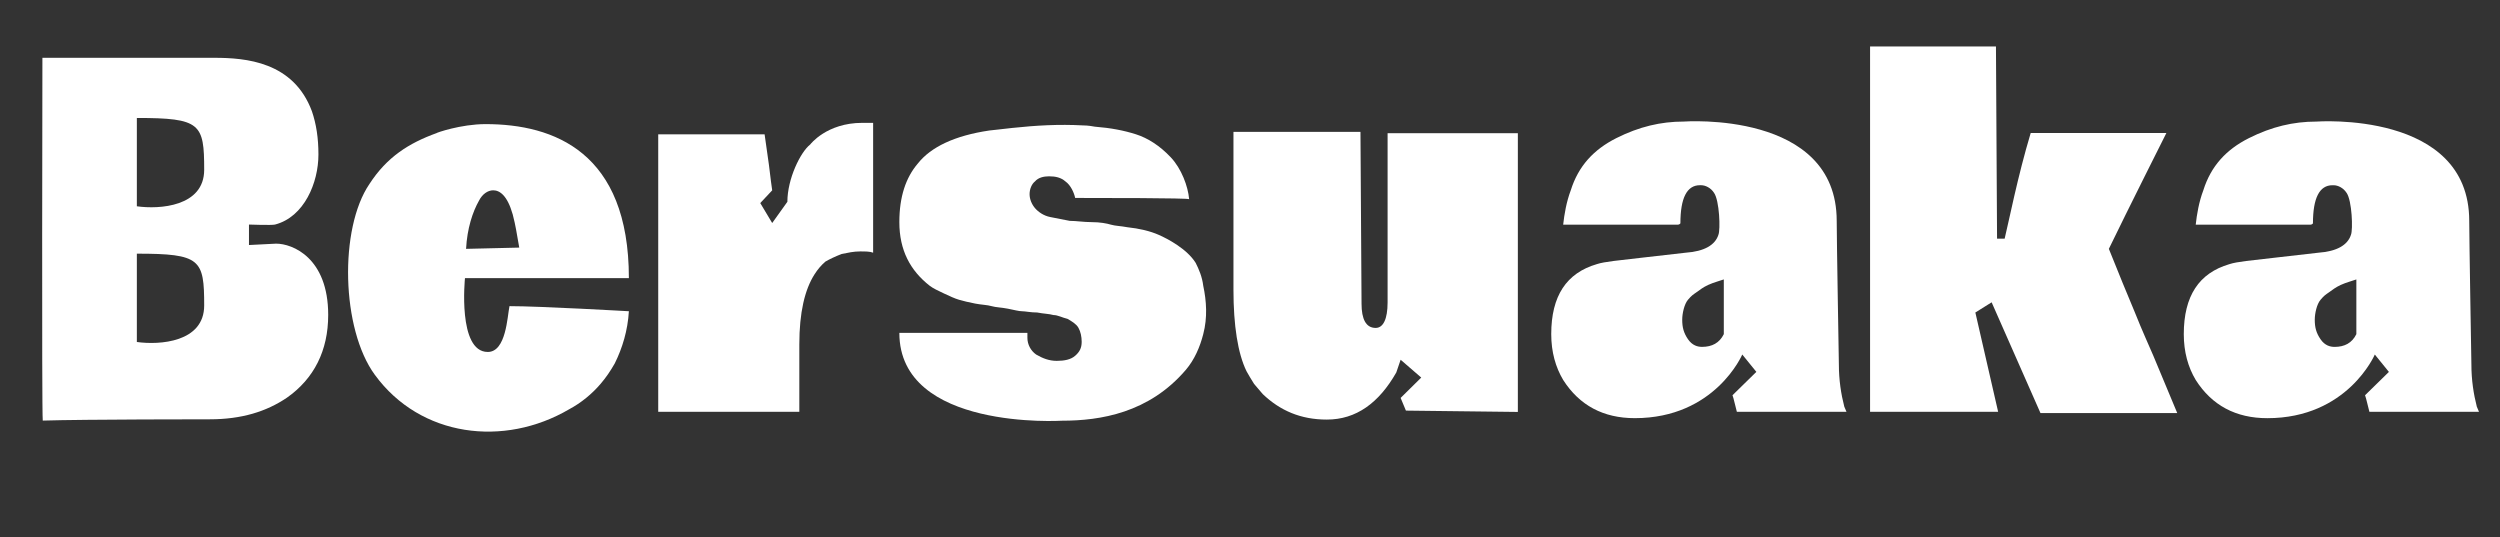 <?xml version="1.0" encoding="utf-8"?>
<svg xmlns="http://www.w3.org/2000/svg" fill="none" height="100%" overflow="visible" preserveAspectRatio="none" style="display: block;" viewBox="0 0 107 23" width="100%">
<rect x="0" y="0" width="107" height="23" fill="#333333" stroke="none"/>
<g clip-path="url(#clip0_0_4074)" id="Bersuaka">
<path d="M20.784 5.312C23.71 5.312 26.916 6.511 26.916 11.904H19.901C19.901 11.904 19.576 15.064 20.877 15.064C21.666 15.064 21.713 13.539 21.806 13.103C23.107 13.103 26.916 13.321 26.916 13.321C26.869 14.138 26.637 14.901 26.312 15.554C26.126 15.881 25.94 16.154 25.708 16.426C25.336 16.862 24.872 17.243 24.361 17.516C21.573 19.15 17.997 18.714 16.045 16.045C14.605 14.084 14.512 9.78 15.813 7.873C16.556 6.729 17.485 6.13 18.693 5.694C18.647 5.694 19.715 5.312 20.784 5.312ZM22.224 10.597C22.085 9.834 22.085 9.725 21.945 9.18C21.713 8.363 21.388 8.145 21.109 8.145C20.877 8.145 20.644 8.309 20.505 8.581C20.226 9.071 19.994 9.78 19.948 10.651L22.224 10.597Z" fill="white" id="Vector"/>
<path d="M28.172 5.749H30.448H32.725L32.91 7.056C32.957 7.492 33.05 8.146 33.05 8.146L32.539 8.691L33.05 9.545L33.7 8.636C33.7 7.655 34.258 6.511 34.676 6.185C34.676 6.185 35.373 5.258 36.906 5.258C36.998 5.258 37.37 5.258 37.37 5.258V10.815C37.231 10.761 37.045 10.761 36.813 10.761C36.534 10.761 36.302 10.815 36.023 10.87C35.744 10.979 35.512 11.088 35.326 11.197C35.14 11.36 35.001 11.523 34.862 11.741C34.444 12.395 34.211 13.376 34.211 14.738V15.773V17.625H31.192H28.172V11.632V5.749Z" fill="white" id="Vector_2"/>
<path d="M46.017 8.472C45.971 8.254 45.831 7.927 45.599 7.764C45.413 7.6 45.181 7.546 44.902 7.546C44.67 7.546 44.438 7.6 44.298 7.764C44.159 7.873 44.066 8.091 44.066 8.309C44.066 8.526 44.159 8.744 44.298 8.908C44.438 9.071 44.67 9.235 44.949 9.289C45.228 9.344 45.506 9.398 45.785 9.453C46.064 9.453 46.389 9.507 46.714 9.507C47.086 9.507 47.365 9.562 47.55 9.616C47.736 9.671 47.968 9.671 48.247 9.725C48.758 9.779 49.223 9.888 49.594 10.052C49.966 10.215 50.802 10.651 51.174 11.25C51.313 11.523 51.453 11.85 51.499 12.231C51.638 12.885 51.685 13.593 51.499 14.301C51.36 14.846 51.127 15.391 50.756 15.827C49.176 17.679 47.086 18.006 45.46 18.006C45.46 18.006 38.492 18.442 38.492 14.247C38.77 14.247 43.509 14.247 43.973 14.247C43.973 14.301 43.973 14.356 43.973 14.465C43.973 14.737 44.113 15.009 44.345 15.173C44.624 15.336 44.902 15.445 45.228 15.445C45.553 15.445 45.831 15.391 46.017 15.227C46.203 15.064 46.296 14.9 46.296 14.628C46.296 14.41 46.249 14.192 46.157 14.029C46.064 13.865 45.878 13.757 45.692 13.648C45.46 13.593 45.274 13.484 45.088 13.484C44.902 13.43 44.67 13.43 44.391 13.375C44.113 13.375 43.88 13.321 43.741 13.321C43.602 13.321 43.416 13.266 43.137 13.212C42.858 13.157 42.626 13.157 42.44 13.103C42.254 13.048 42.022 13.048 41.743 12.994C41.465 12.939 41.232 12.885 41.047 12.83C40.861 12.776 40.628 12.667 40.396 12.558C40.164 12.449 39.932 12.34 39.792 12.231C38.956 11.577 38.492 10.706 38.492 9.507C38.492 8.418 38.77 7.6 39.281 7.001C39.839 6.293 40.861 5.803 42.347 5.585C42.394 5.585 42.812 5.53 43.323 5.476C44.345 5.367 45.321 5.312 46.342 5.367C46.389 5.367 46.575 5.367 46.853 5.421C47.55 5.476 48.108 5.585 48.619 5.748C49.13 5.911 49.641 6.238 50.105 6.729C50.57 7.219 50.849 7.982 50.895 8.526C50.895 8.472 46.993 8.472 46.017 8.472Z" fill="white" id="Vector_3"/>
<path d="M58.274 13C58.274 13.654 58.46 14.035 58.878 14.035C59.203 14.035 59.389 13.654 59.389 12.945V5.7H64.964V17.631L60.173 17.574L59.947 17.031L60.829 16.16L59.947 15.397L59.761 15.942C59.017 17.249 58.042 17.958 56.788 17.958C55.672 17.958 54.79 17.576 54.047 16.868C54.047 16.868 53.861 16.65 53.675 16.432C53.536 16.214 53.443 16.051 53.35 15.887C52.978 15.125 52.792 13.926 52.792 12.401V5.645H58.228L58.274 13Z" fill="white" id="Vector_4"/>
<path d="M99.226 10.816C100.016 10.761 100.48 10.489 100.62 10.053C100.713 9.835 100.666 8.582 100.434 8.255C100.294 8.037 100.062 7.928 99.876 7.928H99.83C99.273 7.928 98.994 8.473 98.994 9.563C98.947 9.617 98.901 9.617 98.854 9.617C98.808 9.617 98.622 9.617 98.39 9.617H93.977C94.023 9.181 94.116 8.636 94.302 8.146C94.627 7.111 95.277 6.403 96.253 5.912C97.229 5.422 98.158 5.204 99.133 5.204C99.133 5.204 105.683 4.714 105.683 9.454C105.683 10.216 105.776 15.61 105.776 15.61C105.776 16.263 105.869 16.863 106.008 17.407L106.101 17.625C106.101 17.625 101.549 17.625 101.41 17.625C101.363 17.462 101.27 17.026 101.224 16.917L102.245 15.918L101.642 15.174C101.642 15.174 100.48 17.898 97.043 17.898C95.695 17.898 94.673 17.353 93.977 16.263C93.651 15.719 93.466 15.065 93.466 14.302C93.466 12.668 94.116 11.687 95.417 11.306C95.742 11.197 96.392 11.142 97.321 11.034L99.226 10.816ZM100.852 13.267V12.94C100.852 12.613 100.852 11.96 100.852 11.96C100.713 12.014 100.415 12.087 100.182 12.196C99.95 12.305 99.865 12.382 99.691 12.504C99.525 12.62 99.478 12.644 99.319 12.831C99.16 13.017 99.072 13.412 99.072 13.685C99.072 14.011 99.133 14.248 99.319 14.52C99.505 14.793 99.737 14.847 99.923 14.847C100.341 14.847 100.666 14.684 100.852 14.302V14.193V13.594V13.267Z" fill="white" id="Vector_5"/>
<path d="M92.721 5.693C92.721 5.693 91.049 9.017 90.259 10.651C90.677 11.686 91.049 12.612 91.374 13.375C91.699 14.192 91.978 14.791 92.163 15.227L93.186 17.679H87.332L85.242 12.939L84.545 13.375L85.52 17.624C84.963 17.624 80.736 17.624 80.039 17.624V1.989H82.733H85.427C85.427 2.806 85.474 9.398 85.474 10.215H85.799C85.985 9.452 86.357 7.546 86.914 5.693C86.914 5.693 92.675 5.693 92.721 5.693Z" fill="white" id="Vector_6"/>
<path d="M72.153 10.815C72.943 10.76 73.408 10.488 73.547 10.052C73.64 9.834 73.593 8.581 73.361 8.254C73.222 8.036 72.99 7.927 72.804 7.927H72.757C72.2 7.927 71.921 8.472 71.921 9.561C71.875 9.616 71.828 9.616 71.782 9.616C71.735 9.616 71.549 9.616 71.317 9.616H66.904C66.951 9.18 67.043 8.635 67.229 8.145C67.554 7.11 68.205 6.402 69.18 5.911C70.156 5.421 71.085 5.203 72.06 5.203C72.06 5.203 78.611 4.713 78.611 9.453C78.611 10.215 78.704 15.609 78.704 15.609C78.704 16.262 78.796 16.862 78.936 17.406L79.029 17.624C79.029 17.624 74.476 17.624 74.337 17.624C74.29 17.461 74.197 17.025 74.151 16.916L75.172 15.916L74.569 15.173C74.569 15.173 73.408 17.897 69.97 17.897C68.623 17.897 67.601 17.352 66.904 16.262C66.579 15.718 66.393 15.064 66.393 14.301C66.393 12.667 67.043 11.686 68.344 11.305C68.669 11.196 69.32 11.141 70.249 11.032L72.153 10.815ZM73.779 13.266V12.939C73.779 12.612 73.779 11.959 73.779 11.959C73.64 12.013 73.342 12.086 73.11 12.195C72.877 12.304 72.792 12.381 72.618 12.503C72.453 12.619 72.405 12.643 72.246 12.829C72.088 13.015 71.999 13.411 71.999 13.684C71.999 14.01 72.06 14.247 72.246 14.519C72.432 14.791 72.664 14.846 72.85 14.846C73.268 14.846 73.593 14.682 73.779 14.301V14.192V13.593V13.266Z" fill="white" id="Vector_7"/>
<path clip-rule="evenodd" d="M1.815 2.474H9.169C10.517 2.474 12.561 2.638 13.35 4.762C13.536 5.307 13.629 5.906 13.629 6.615C13.629 7.813 13.025 9.284 11.771 9.611C11.631 9.647 10.656 9.611 10.656 9.611V10.487L11.817 10.428C12.514 10.428 14.047 11.027 14.047 13.479C14.047 15.004 13.443 16.203 12.282 17.02C11.399 17.619 10.331 17.946 8.984 17.946C8.984 17.946 3.641 17.946 1.83 18.001C1.783 17.565 1.815 2.474 1.815 2.474ZM5.857 14.637V10.857C8.59 10.857 8.739 11.1 8.739 13.074C8.739 14.654 6.818 14.774 5.857 14.637ZM5.857 5.049V8.829C6.818 8.967 8.739 8.846 8.739 7.266C8.739 5.292 8.59 5.049 5.857 5.049Z" fill="white" fill-rule="evenodd" id="Vector_8"/>
</g>
<defs>
<clipPath id="clip0_0_4074">
<rect fill="white" height="22.395" width="106.918"/>
</clipPath>
</defs>
</svg>